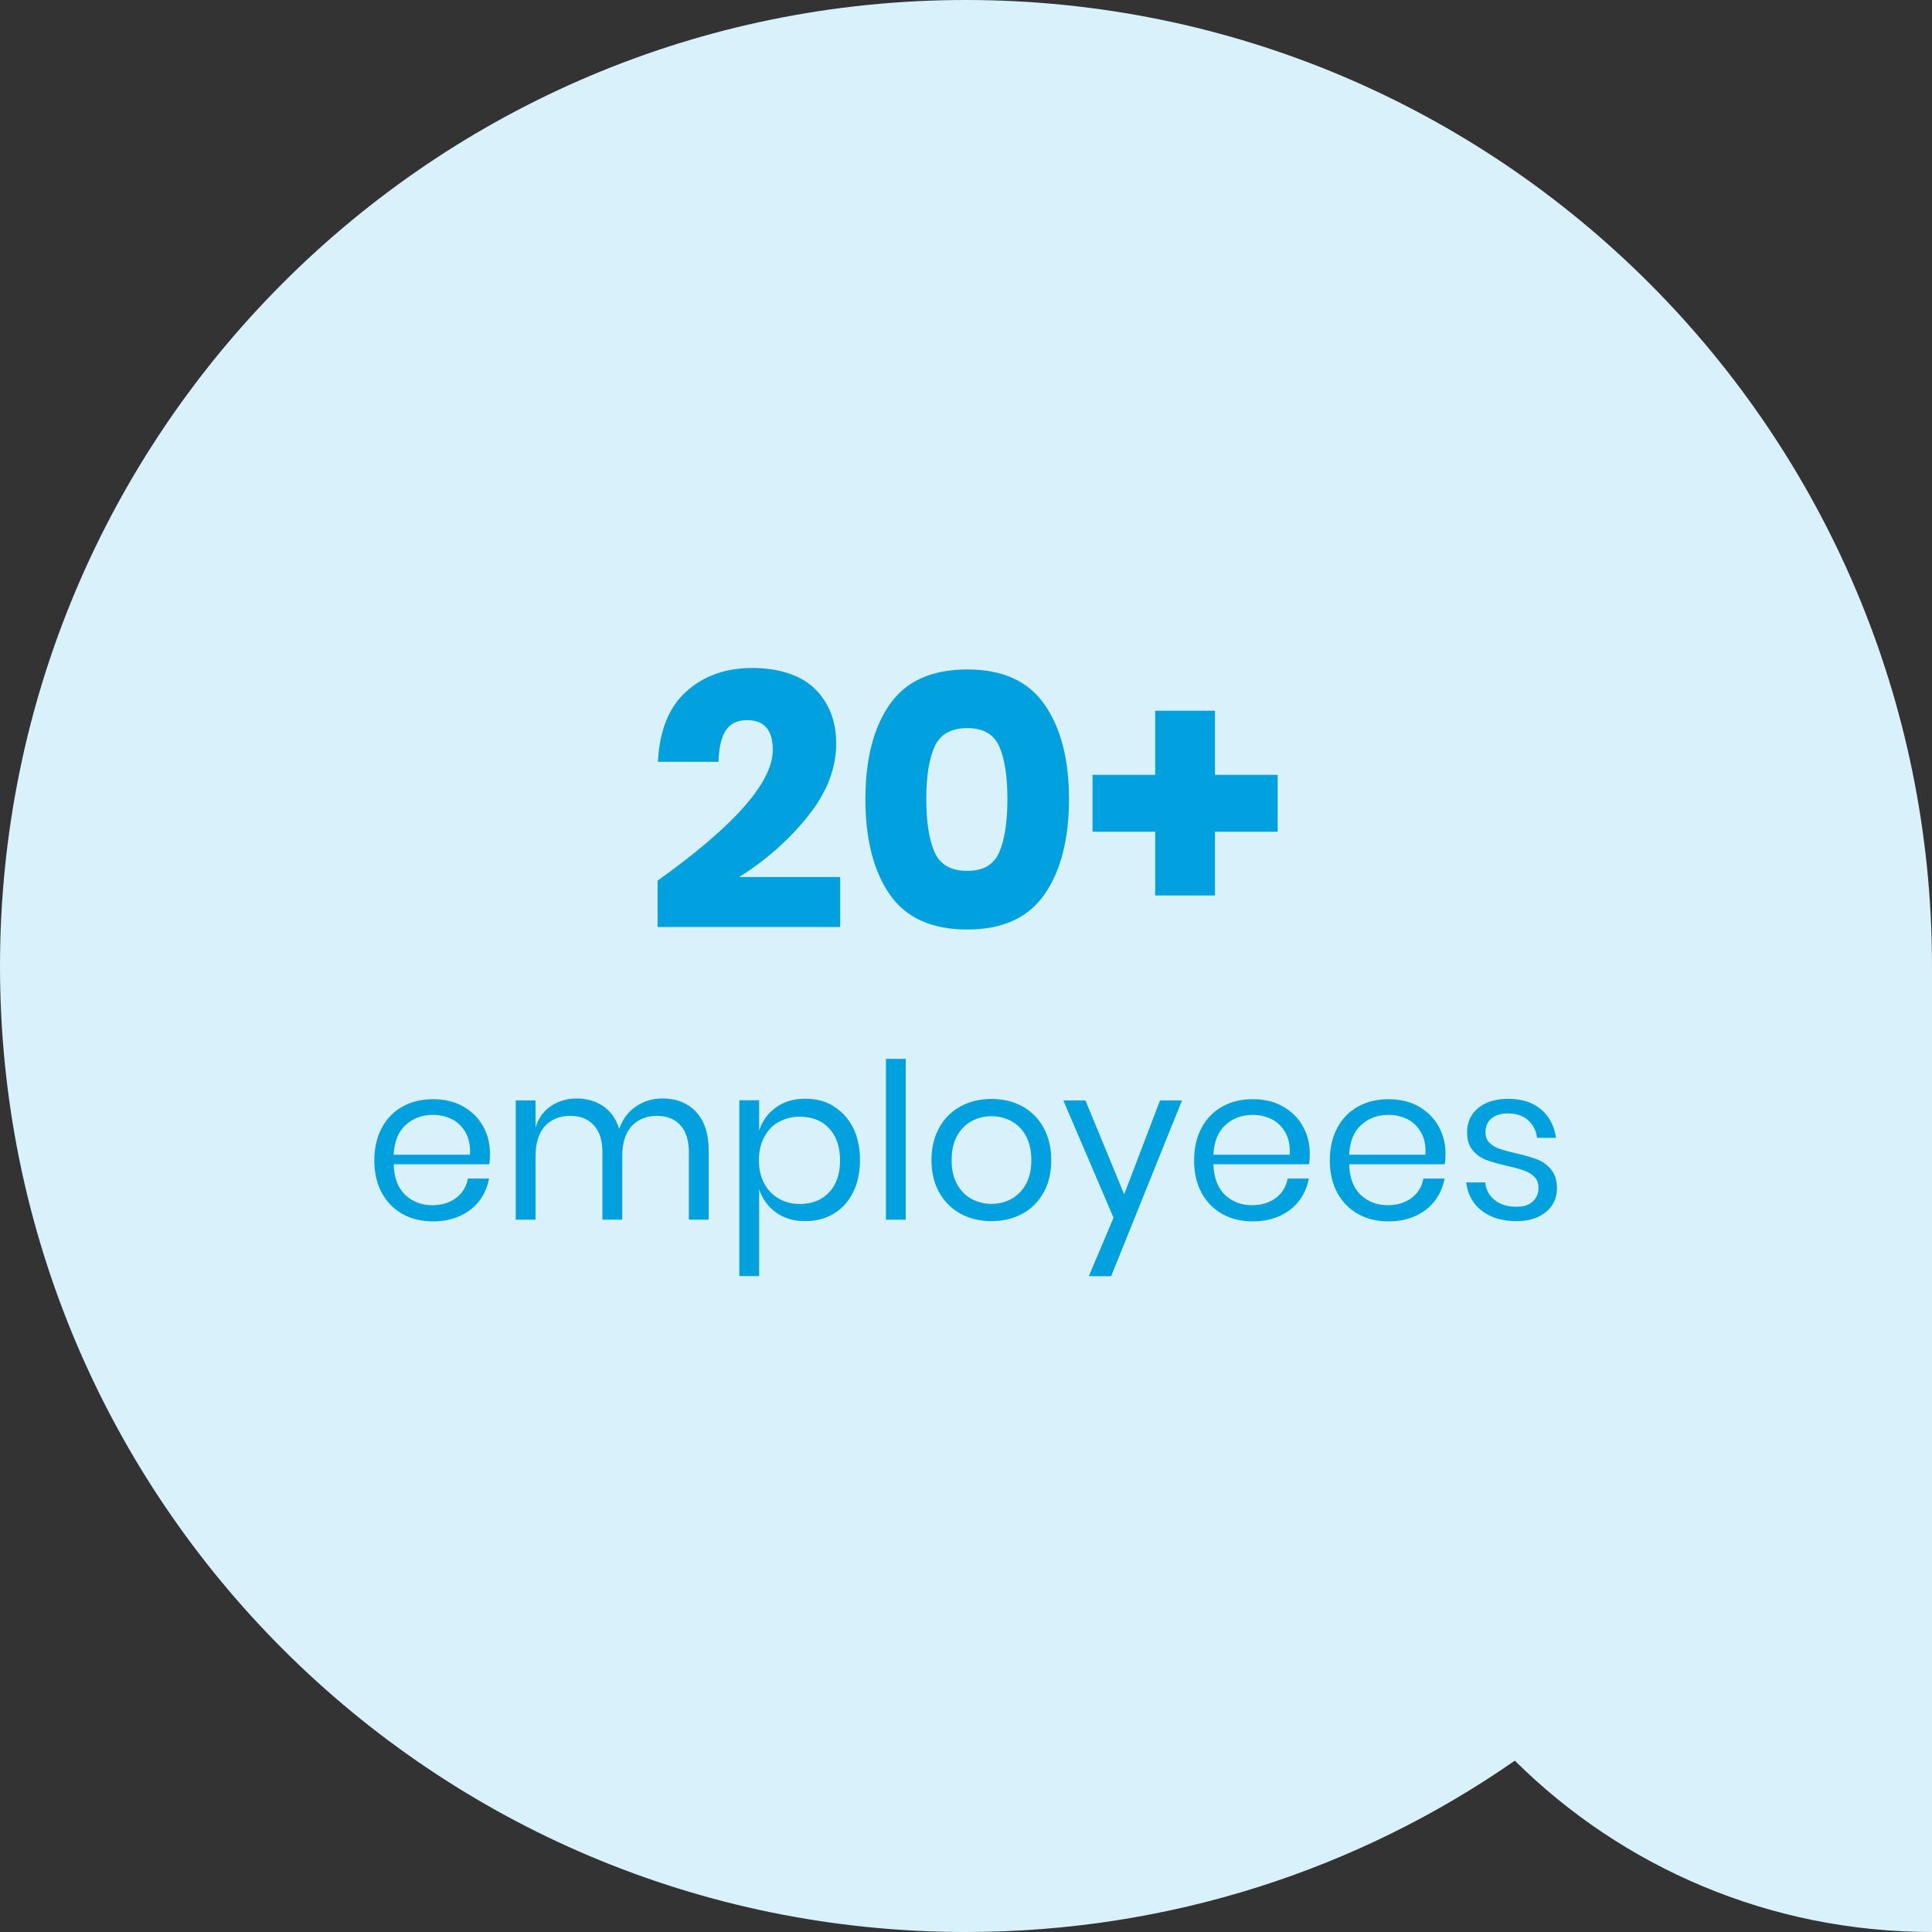 <?xml version="1.0" encoding="UTF-8"?>
<svg id="Layer_2" data-name="Layer 2" xmlns="http://www.w3.org/2000/svg" viewBox="0 0 160 160">
  <rect x="0" y="0" width="160" height="160" fill="#333333" stroke="none"/>
  <defs>
    <style>
      .cls-1 {
        fill: #00a1de;
      }

      .cls-2 {
        isolation: isolate;
      }

      .cls-3 {
        fill: #d9f1fa;
      }
    </style>
  </defs>
  <g id="Layer_1-2" data-name="Layer 1">
    <g>
      <path class="cls-3" d="m79.98,0C35.82,0,0,35.82,0,80.02s35.82,79.98,79.98,79.98c16.88,0,32.56-5.21,45.47-14.19,8.87,8.8,21.07,14.19,34.55,14.19v-79.98C160,35.82,124.18,0,79.98,0Z"/>
      <g id="_50" data-name=" 50" class="cls-2">
        <g class="cls-2">
          <path class="cls-1" d="m64,62.1c0-1.64-.71-2.46-2.13-2.46-.8,0-1.38.28-1.76.84-.37.56-.57,1.43-.61,2.61h-5.01c.12-2.58.9-4.52,2.34-5.82,1.44-1.3,3.26-1.95,5.46-1.95s4.04.58,5.21,1.74c1.17,1.16,1.75,2.67,1.75,4.53,0,2.06-.79,4.08-2.37,6.04s-3.47,3.63-5.67,5h8.37v4.14h-15.12v-3.84c6.36-4.54,9.54-8.15,9.54-10.83Z"/>
          <path class="cls-1" d="m71.67,66.18c0-3.3.67-5.92,2.01-7.84,1.34-1.93,3.48-2.9,6.42-2.9s5.05.97,6.4,2.9,2.03,4.54,2.03,7.84-.68,5.95-2.03,7.89c-1.35,1.94-3.48,2.91-6.4,2.91s-5.08-.97-6.42-2.91c-1.34-1.94-2.01-4.57-2.01-7.89Zm11.76,0c0-1.9-.23-3.35-.68-4.37-.45-1.01-1.33-1.51-2.65-1.51s-2.24.51-2.7,1.53c-.46,1.02-.69,2.47-.69,4.35s.23,3.37.69,4.4,1.36,1.54,2.7,1.54,2.21-.51,2.65-1.54c.45-1.03.68-2.5.68-4.4Z"/>
          <path class="cls-1" d="m105.81,68.88h-5.19v5.28h-4.95v-5.28h-5.19v-4.71h5.19v-5.31h4.95v5.31h5.19v4.71Z"/>
          <path class="cls-1" d="m40.5,96.42h-7.9c.04,1.13.36,1.97.96,2.54.61.56,1.35.85,2.22.85.79,0,1.46-.2,1.99-.6.53-.4.86-.94.98-1.61h1.75c-.12.68-.39,1.3-.8,1.84-.41.54-.95.96-1.61,1.26-.66.3-1.4.45-2.23.45-.95,0-1.79-.2-2.52-.61-.73-.41-1.31-.99-1.72-1.75-.41-.76-.62-1.66-.62-2.69s.21-1.93.62-2.7c.41-.77.99-1.36,1.72-1.76.73-.41,1.57-.61,2.52-.61s1.8.2,2.51.61c.71.41,1.26.95,1.64,1.64.38.68.57,1.44.57,2.27,0,.35-.02.65-.07.9Zm-1.94-2.63c-.28-.49-.65-.86-1.13-1.1-.48-.24-1-.36-1.57-.36-.9,0-1.66.28-2.27.84-.61.56-.94,1.38-.99,2.46h6.32c.04-.73-.08-1.34-.36-1.84Z"/>
          <path class="cls-1" d="m57.64,92.08c.7.74,1.05,1.8,1.05,3.19v5.74h-1.64v-5.6c0-.97-.24-1.72-.71-2.23-.47-.52-1.12-.77-1.95-.77s-1.56.29-2.08.85c-.52.57-.78,1.41-.78,2.51v5.24h-1.64v-5.6c0-.97-.24-1.72-.72-2.23-.48-.52-1.13-.77-1.94-.77-.88,0-1.58.29-2.1.85-.52.57-.78,1.41-.78,2.51v5.24h-1.64v-9.88h1.64v2.25c.24-.78.67-1.38,1.29-1.79.62-.41,1.33-.62,2.13-.62s1.57.21,2.19.64c.62.43,1.06,1.05,1.32,1.88.28-.8.74-1.42,1.39-1.86.65-.44,1.38-.66,2.2-.66,1.15,0,2.08.37,2.78,1.11Z"/>
          <path class="cls-1" d="m69.03,91.62c.68.41,1.22,1,1.61,1.76.39.77.58,1.67.58,2.7s-.2,1.93-.58,2.69c-.39.76-.93,1.35-1.61,1.75-.68.41-1.46.61-2.34.61-.96,0-1.77-.24-2.44-.73-.67-.49-1.12-1.12-1.38-1.92v7.2h-1.64v-14.56h1.64v2.52c.25-.79.71-1.43,1.38-1.92.67-.49,1.48-.73,2.44-.73.88,0,1.66.2,2.34.61Zm-4.54,1.29c-.52.29-.92.72-1.21,1.27-.29.55-.43,1.19-.43,1.91s.14,1.35.43,1.9c.29.55.69.97,1.21,1.27s1.09.45,1.73.45c1.02,0,1.83-.32,2.44-.96.61-.64.91-1.53.91-2.65s-.3-2.01-.91-2.66-1.42-.96-2.44-.96c-.64,0-1.21.15-1.73.44Z"/>
          <path class="cls-1" d="m75.01,87.69v13.32h-1.64v-13.32h1.64Z"/>
          <path class="cls-1" d="m84.66,91.62c.75.41,1.34,1,1.76,1.76s.64,1.67.64,2.7-.21,1.93-.64,2.69c-.43.76-1.01,1.35-1.76,1.75-.75.41-1.6.61-2.55.61s-1.8-.2-2.55-.61c-.75-.41-1.34-.99-1.77-1.75-.43-.76-.65-1.66-.65-2.69s.22-1.93.65-2.7c.43-.77,1.02-1.36,1.77-1.76.75-.41,1.6-.61,2.55-.61s1.8.2,2.55.61Zm-4.18,1.22c-.5.26-.9.67-1.21,1.21s-.46,1.22-.46,2.03.15,1.46.46,2.01.71.95,1.21,1.21,1.04.4,1.63.4,1.13-.13,1.63-.4.9-.67,1.21-1.21.46-1.21.46-2.01-.15-1.48-.46-2.03-.71-.95-1.21-1.21-1.04-.4-1.63-.4-1.13.13-1.63.4Z"/>
          <path class="cls-1" d="m89.89,91.13l3.21,7.78,2.97-7.78h1.82l-5.87,14.56h-1.85l2.05-4.84-4.16-9.72h1.84Z"/>
          <path class="cls-1" d="m108.39,96.42h-7.9c.04,1.13.36,1.97.96,2.54.61.56,1.35.85,2.22.85.79,0,1.45-.2,1.99-.6.53-.4.86-.94.98-1.61h1.75c-.12.68-.39,1.3-.8,1.84s-.95.96-1.61,1.26c-.66.3-1.4.45-2.23.45-.95,0-1.79-.2-2.52-.61-.73-.41-1.3-.99-1.72-1.75-.41-.76-.62-1.66-.62-2.69s.21-1.93.62-2.7.99-1.36,1.72-1.76c.73-.41,1.57-.61,2.52-.61s1.8.2,2.51.61c.71.41,1.26.95,1.64,1.64.38.68.57,1.44.57,2.27,0,.35-.02.65-.07.9Zm-1.94-2.63c-.28-.49-.65-.86-1.13-1.1-.48-.24-1-.36-1.57-.36-.9,0-1.66.28-2.27.84-.61.56-.94,1.38-.99,2.46h6.32c.04-.73-.08-1.34-.36-1.84Z"/>
          <path class="cls-1" d="m119.63,96.42h-7.9c.04,1.13.36,1.97.96,2.54.61.56,1.35.85,2.22.85.79,0,1.45-.2,1.99-.6.53-.4.86-.94.98-1.61h1.75c-.12.68-.39,1.3-.8,1.84s-.95.96-1.61,1.26c-.66.3-1.4.45-2.23.45-.95,0-1.79-.2-2.52-.61-.73-.41-1.3-.99-1.72-1.75-.41-.76-.62-1.66-.62-2.69s.21-1.93.62-2.7.99-1.36,1.72-1.76c.73-.41,1.57-.61,2.52-.61s1.8.2,2.51.61c.71.41,1.26.95,1.64,1.64.38.68.57,1.44.57,2.27,0,.35-.02.65-.07.9Zm-1.94-2.63c-.28-.49-.65-.86-1.13-1.1-.48-.24-1-.36-1.57-.36-.9,0-1.66.28-2.27.84-.61.56-.94,1.38-.99,2.46h6.32c.04-.73-.08-1.34-.36-1.84Z"/>
          <path class="cls-1" d="m127.63,91.88c.68.58,1.09,1.37,1.23,2.35h-1.57c-.07-.59-.31-1.07-.73-1.45s-.97-.57-1.67-.57c-.59,0-1.05.14-1.38.42s-.49.66-.49,1.14c0,.36.11.65.33.87s.5.39.83.5c.33.11.78.24,1.36.37.73.17,1.32.34,1.77.51.45.17.83.45,1.15.84s.48.9.48,1.55c0,.8-.3,1.46-.91,1.96-.61.5-1.41.76-2.42.76-1.18,0-2.14-.28-2.88-.85-.74-.56-1.18-1.35-1.31-2.36h1.58c.06.6.32,1.09.78,1.46s1.07.56,1.83.56c.56,0,1-.14,1.32-.43.32-.29.48-.67.48-1.13,0-.38-.11-.69-.34-.92-.23-.23-.51-.4-.85-.52-.34-.12-.8-.25-1.39-.38-.73-.17-1.32-.34-1.75-.5s-.81-.43-1.12-.8c-.31-.37-.46-.86-.46-1.49,0-.83.3-1.5.92-2.01.61-.51,1.45-.76,2.5-.76,1.12,0,2.01.29,2.69.87Z"/>
        </g>
      </g>
    </g>
  </g>
</svg>